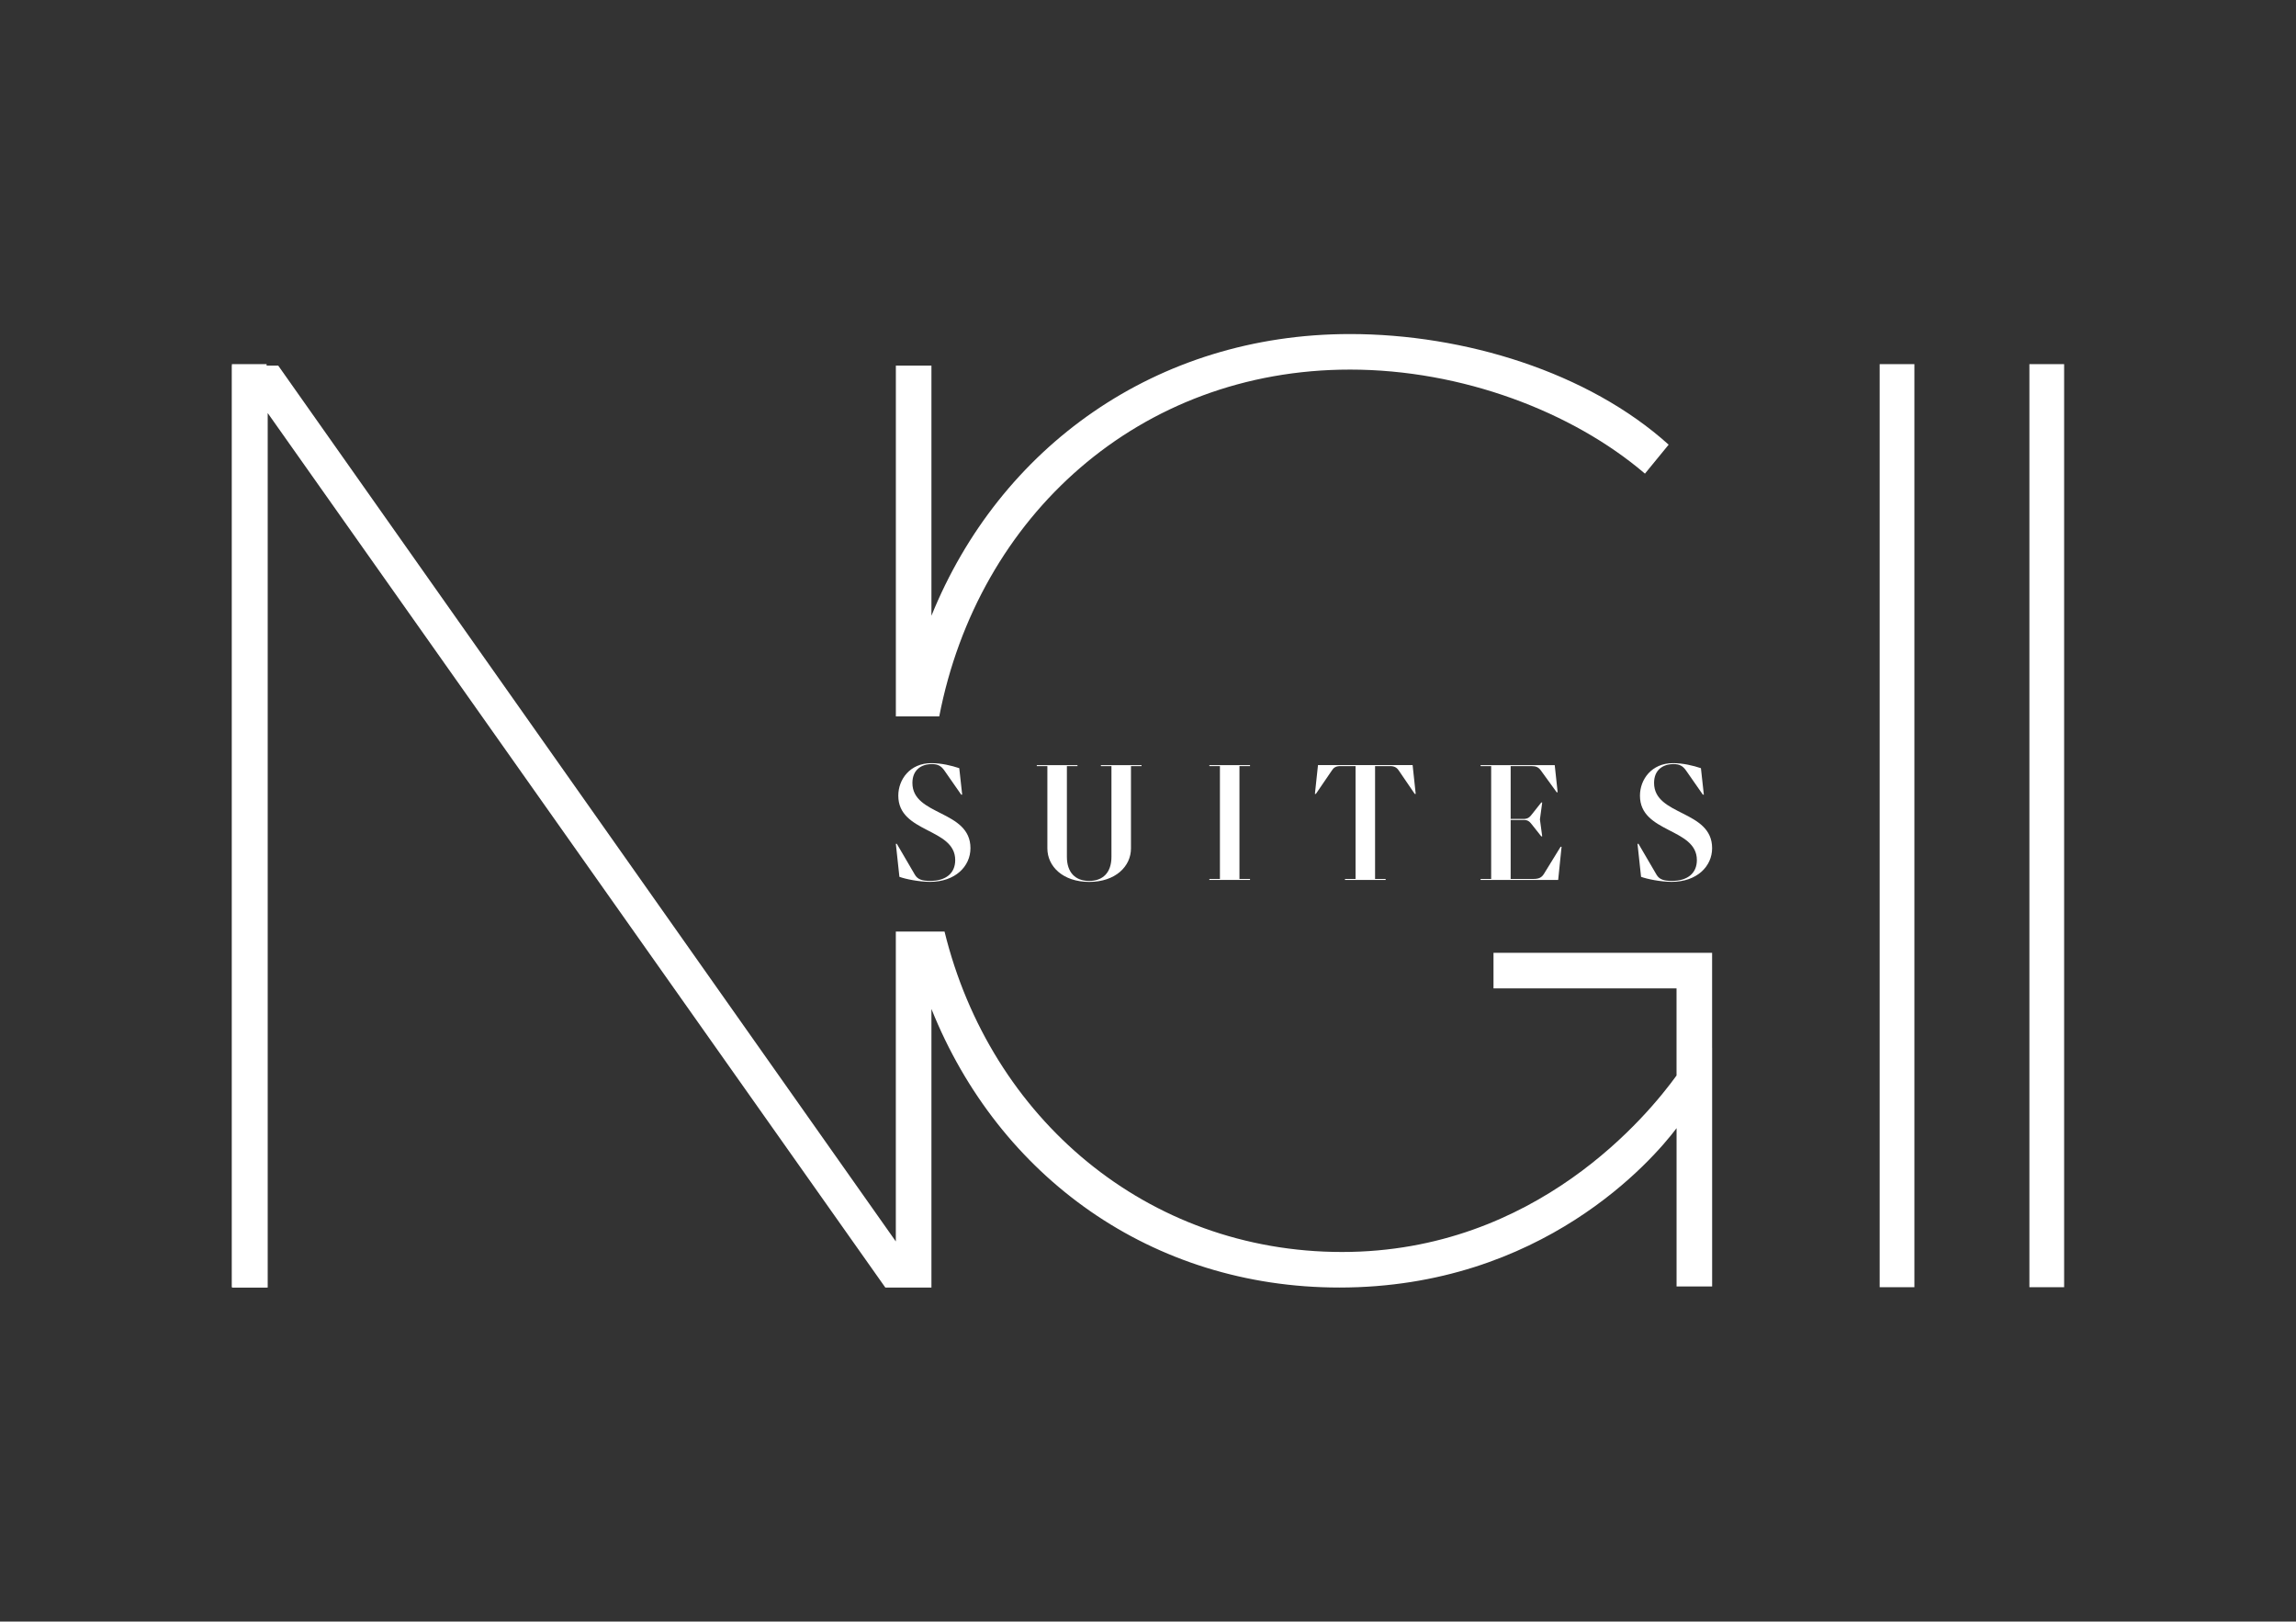 <?xml version="1.0" encoding="UTF-8"?>
<svg id="Capa_1" data-name="Capa 1" xmlns="http://www.w3.org/2000/svg" viewBox="0 0 708 500">
  <rect x="0" y="0" width="708" height="500" fill="#333333" stroke="none"/>
  <defs>
    <style>
      .cls-1 {
        fill: #fff;
      }
    </style>
  </defs>
  <g>
    <g>
      <path class="cls-1" d="M416.28,113.96c34.52,0,68.62,12.99,90.96,32.08l7.31-8.93c-24.77-22.34-62.94-34.11-98.27-34.11-59.82,0-108.03,34.95-129.06,86.86v-77.12h-10.97v108.15h13.38c11.98-61.86,61.75-106.93,126.65-106.93Z"/>
      <path class="cls-1" d="M527.95,323.09v-29.29h-67.41v10.96h56.44v22.03h0v4.84c-8.53,11.77-43.04,54.41-103.14,54.41s-108.45-41.16-122.58-98.8h-15.02v95.55L85.8,112.74h-14.22v284.26h10.97V127.36l190.45,269.64h14.22v-85.9c20.77,51.81,67.96,85.9,125.81,85.9,62.54,0,96.65-39.39,103.96-49.14v48.81h10.97v-73.59h0Z"/>
    </g>
    <g>
      <path class="cls-1" d="M276.25,260.19h.3l5.57,9.53c.85,1.45,2.26,1.9,4.71,1.9,4.91,0,7.72-2.41,7.72-6.42,0-9.98-17.55-8.27-17.55-19.86,0-5.02,3.61-10.03,10.18-10.03,3.16,0,6.22.75,8.62,1.55l.9,8.17h-.3l-5.17-7.42c-1-1.45-2.06-2.01-3.86-2.01-3.26,0-6.02,1.75-6.02,5.82,0,10.23,17.9,8.27,17.9,20.11,0,5.62-4.71,10.38-12.48,10.38-3.31,0-7.57-.85-9.43-1.55l-1.1-10.18Z"/>
      <path class="cls-1" d="M342.73,236.23h-3.26v-.3h12.54v.3h-3.26v25.37c0,5.52-4.76,10.33-12.89,10.33s-12.89-4.81-12.89-10.33v-25.37h-3.26v-.3h12.54v.3h-3.26v27.98c0,4.86,2.66,7.42,6.87,7.42s6.87-2.56,6.87-7.42v-27.98Z"/>
      <path class="cls-1" d="M372.92,271.32v-.3h3.26v-34.8h-3.26v-.3h12.54v.3h-3.26v34.8h3.26v.3h-12.54Z"/>
      <path class="cls-1" d="M414.74,271.32v-.3h3.26v-34.8h-4.71c-1.35,0-2.06.5-2.56,1.3l-4.96,7.27h-.3l.95-8.88h29.18l.95,8.88h-.3l-4.96-7.27c-.5-.75-1.25-1.3-2.56-1.3h-4.71v34.8h3.26v.3h-12.54Z"/>
      <path class="cls-1" d="M456.56,271.32v-.3h3.26v-34.8h-3.26v-.3h22.86l.9,8.37h-.3l-4.91-6.77c-.7-.95-1.45-1.3-2.91-1.3h-6.37v16.29h4.01c1.45,0,1.96-.7,2.56-1.45l2.86-3.61h.3l-.7,5.16v.1l.7,5.17h-.3l-2.86-3.61c-.6-.75-1.1-1.45-2.56-1.45h-4.01v18.2h7.02c1.71,0,2.56-.45,3.26-1.6l5.12-8.32h.3l-1.05,10.23h-23.92Z"/>
      <path class="cls-1" d="M504.95,260.19h.3l5.57,9.53c.85,1.45,2.26,1.9,4.71,1.9,4.91,0,7.72-2.41,7.72-6.42,0-9.98-17.55-8.27-17.55-19.86,0-5.02,3.61-10.03,10.18-10.03,3.16,0,6.22.75,8.62,1.55l.9,8.17h-.3l-5.17-7.42c-1-1.45-2.06-2.01-3.86-2.01-3.26,0-6.02,1.75-6.02,5.82,0,10.23,17.9,8.27,17.9,20.11,0,5.62-4.71,10.38-12.48,10.38-3.31,0-7.57-.85-9.43-1.55l-1.1-10.18Z"/>
    </g>
  </g>
  <rect class="cls-1" x="71.5" y="112.28" width="10.71" height="284.62"/>
  <rect class="cls-1" x="579.62" y="112.28" width="10.71" height="284.62"/>
  <rect class="cls-1" x="625.79" y="112.28" width="10.71" height="284.62"/>
</svg>